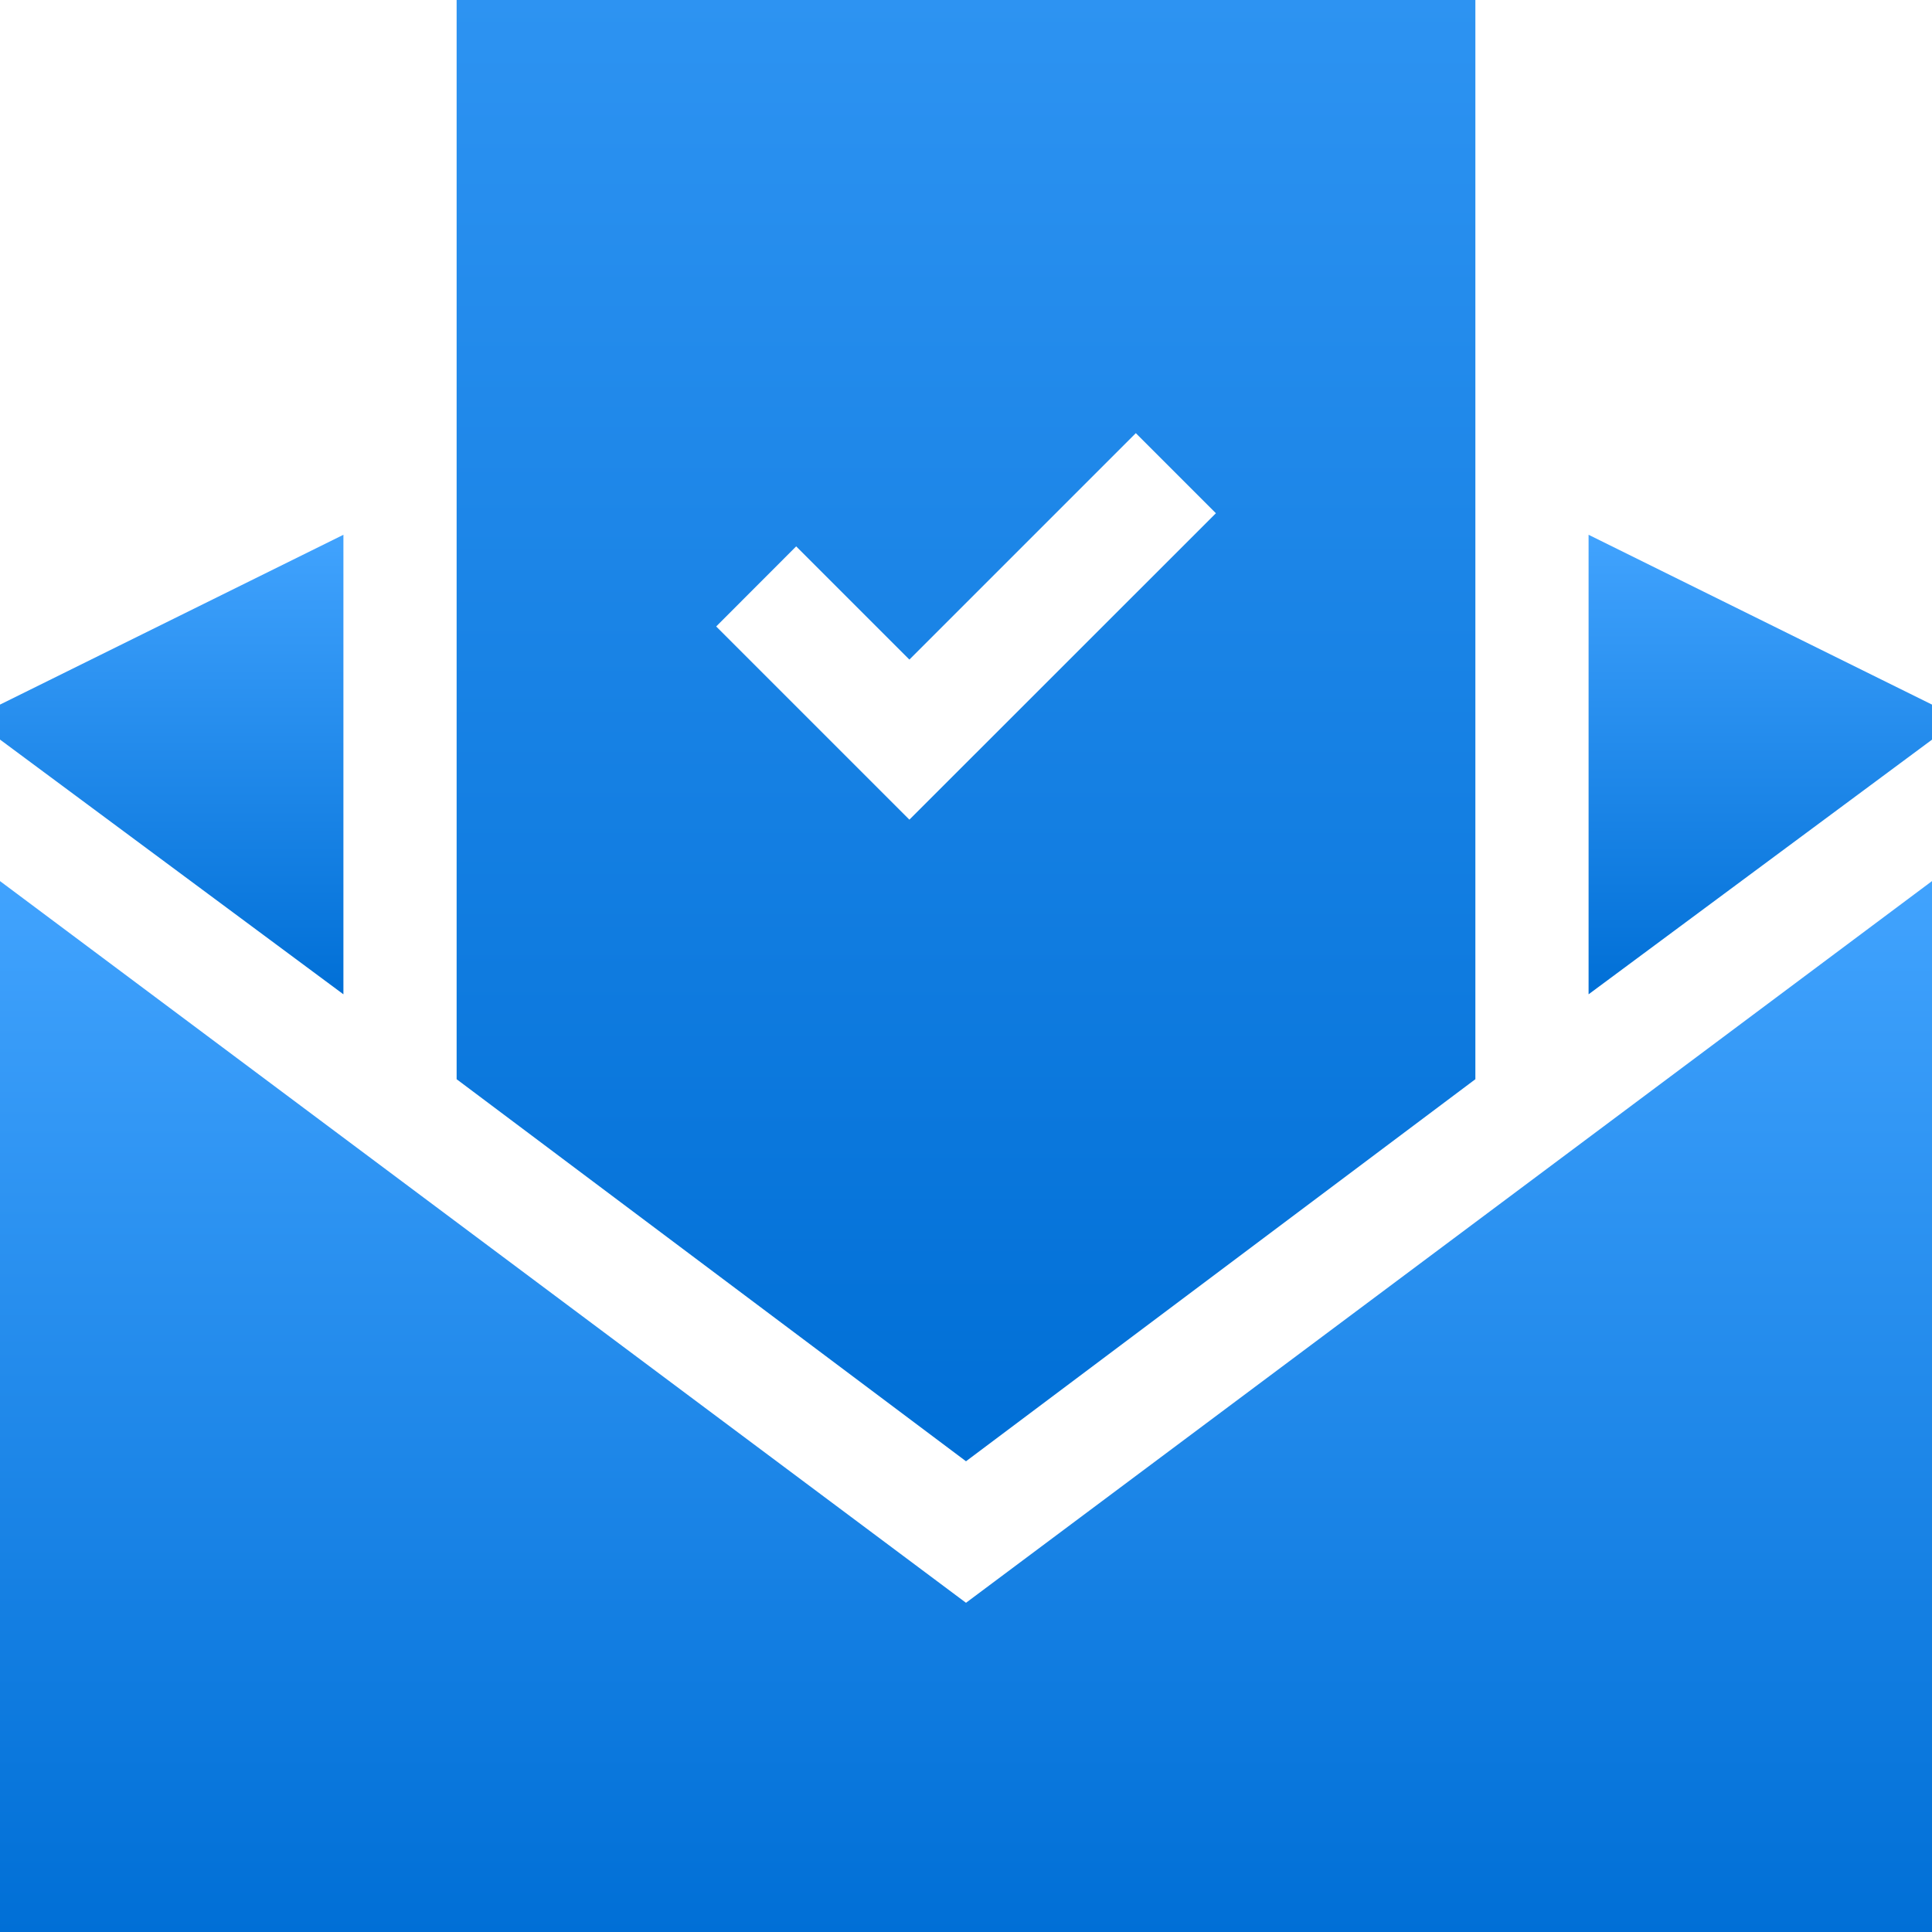 <svg xmlns="http://www.w3.org/2000/svg" width="20" height="20" viewBox="0 0 20 20">
    <defs>
        <linearGradient id="linear-gradient" x1=".5" x2=".5" y2="1" gradientUnits="objectBoundingBox">
            <stop offset="0" stop-color="#41a3fe"/>
            <stop offset="1" stop-color="#006fd6"/>
        </linearGradient>
        <clipPath id="clip-path">
            <path id="Прямоугольник_1313" fill="url(#linear-gradient)" stroke="#707070" d="M0 0H20V20H0z" transform="translate(220 630)"/>
        </clipPath>
        <style>
            .cls-3{fill:url(#linear-gradient)}
        </style>
    </defs>
    <g id="Группа_масок_392" clip-path="url(#clip-path)" transform="translate(-220 -630)">
        <g id="good-review" transform="translate(220 630)">
            <path id="Контур_4274" d="M16.445 10.293L20 7.657v-.363l-3.555-1.758z" class="cls-3"/>
            <path id="Контур_4275" d="M3.555 5.536L0 7.294v.362l3.555 2.637z" class="cls-3"/>
            <path id="Контур_4276" d="M0 9.121V20h20V9.121l-10 7.471z" class="cls-3"/>
            <path id="Контур_4277" d="M4.727 11.172L10 15.127l5.273-3.955V0H4.727zm3.515-5.516l1.172 1.172 2.344-2.344.829.829-3.173 3.172-2-2z" class="cls-3"/>
        </g>
    </g>
</svg>
